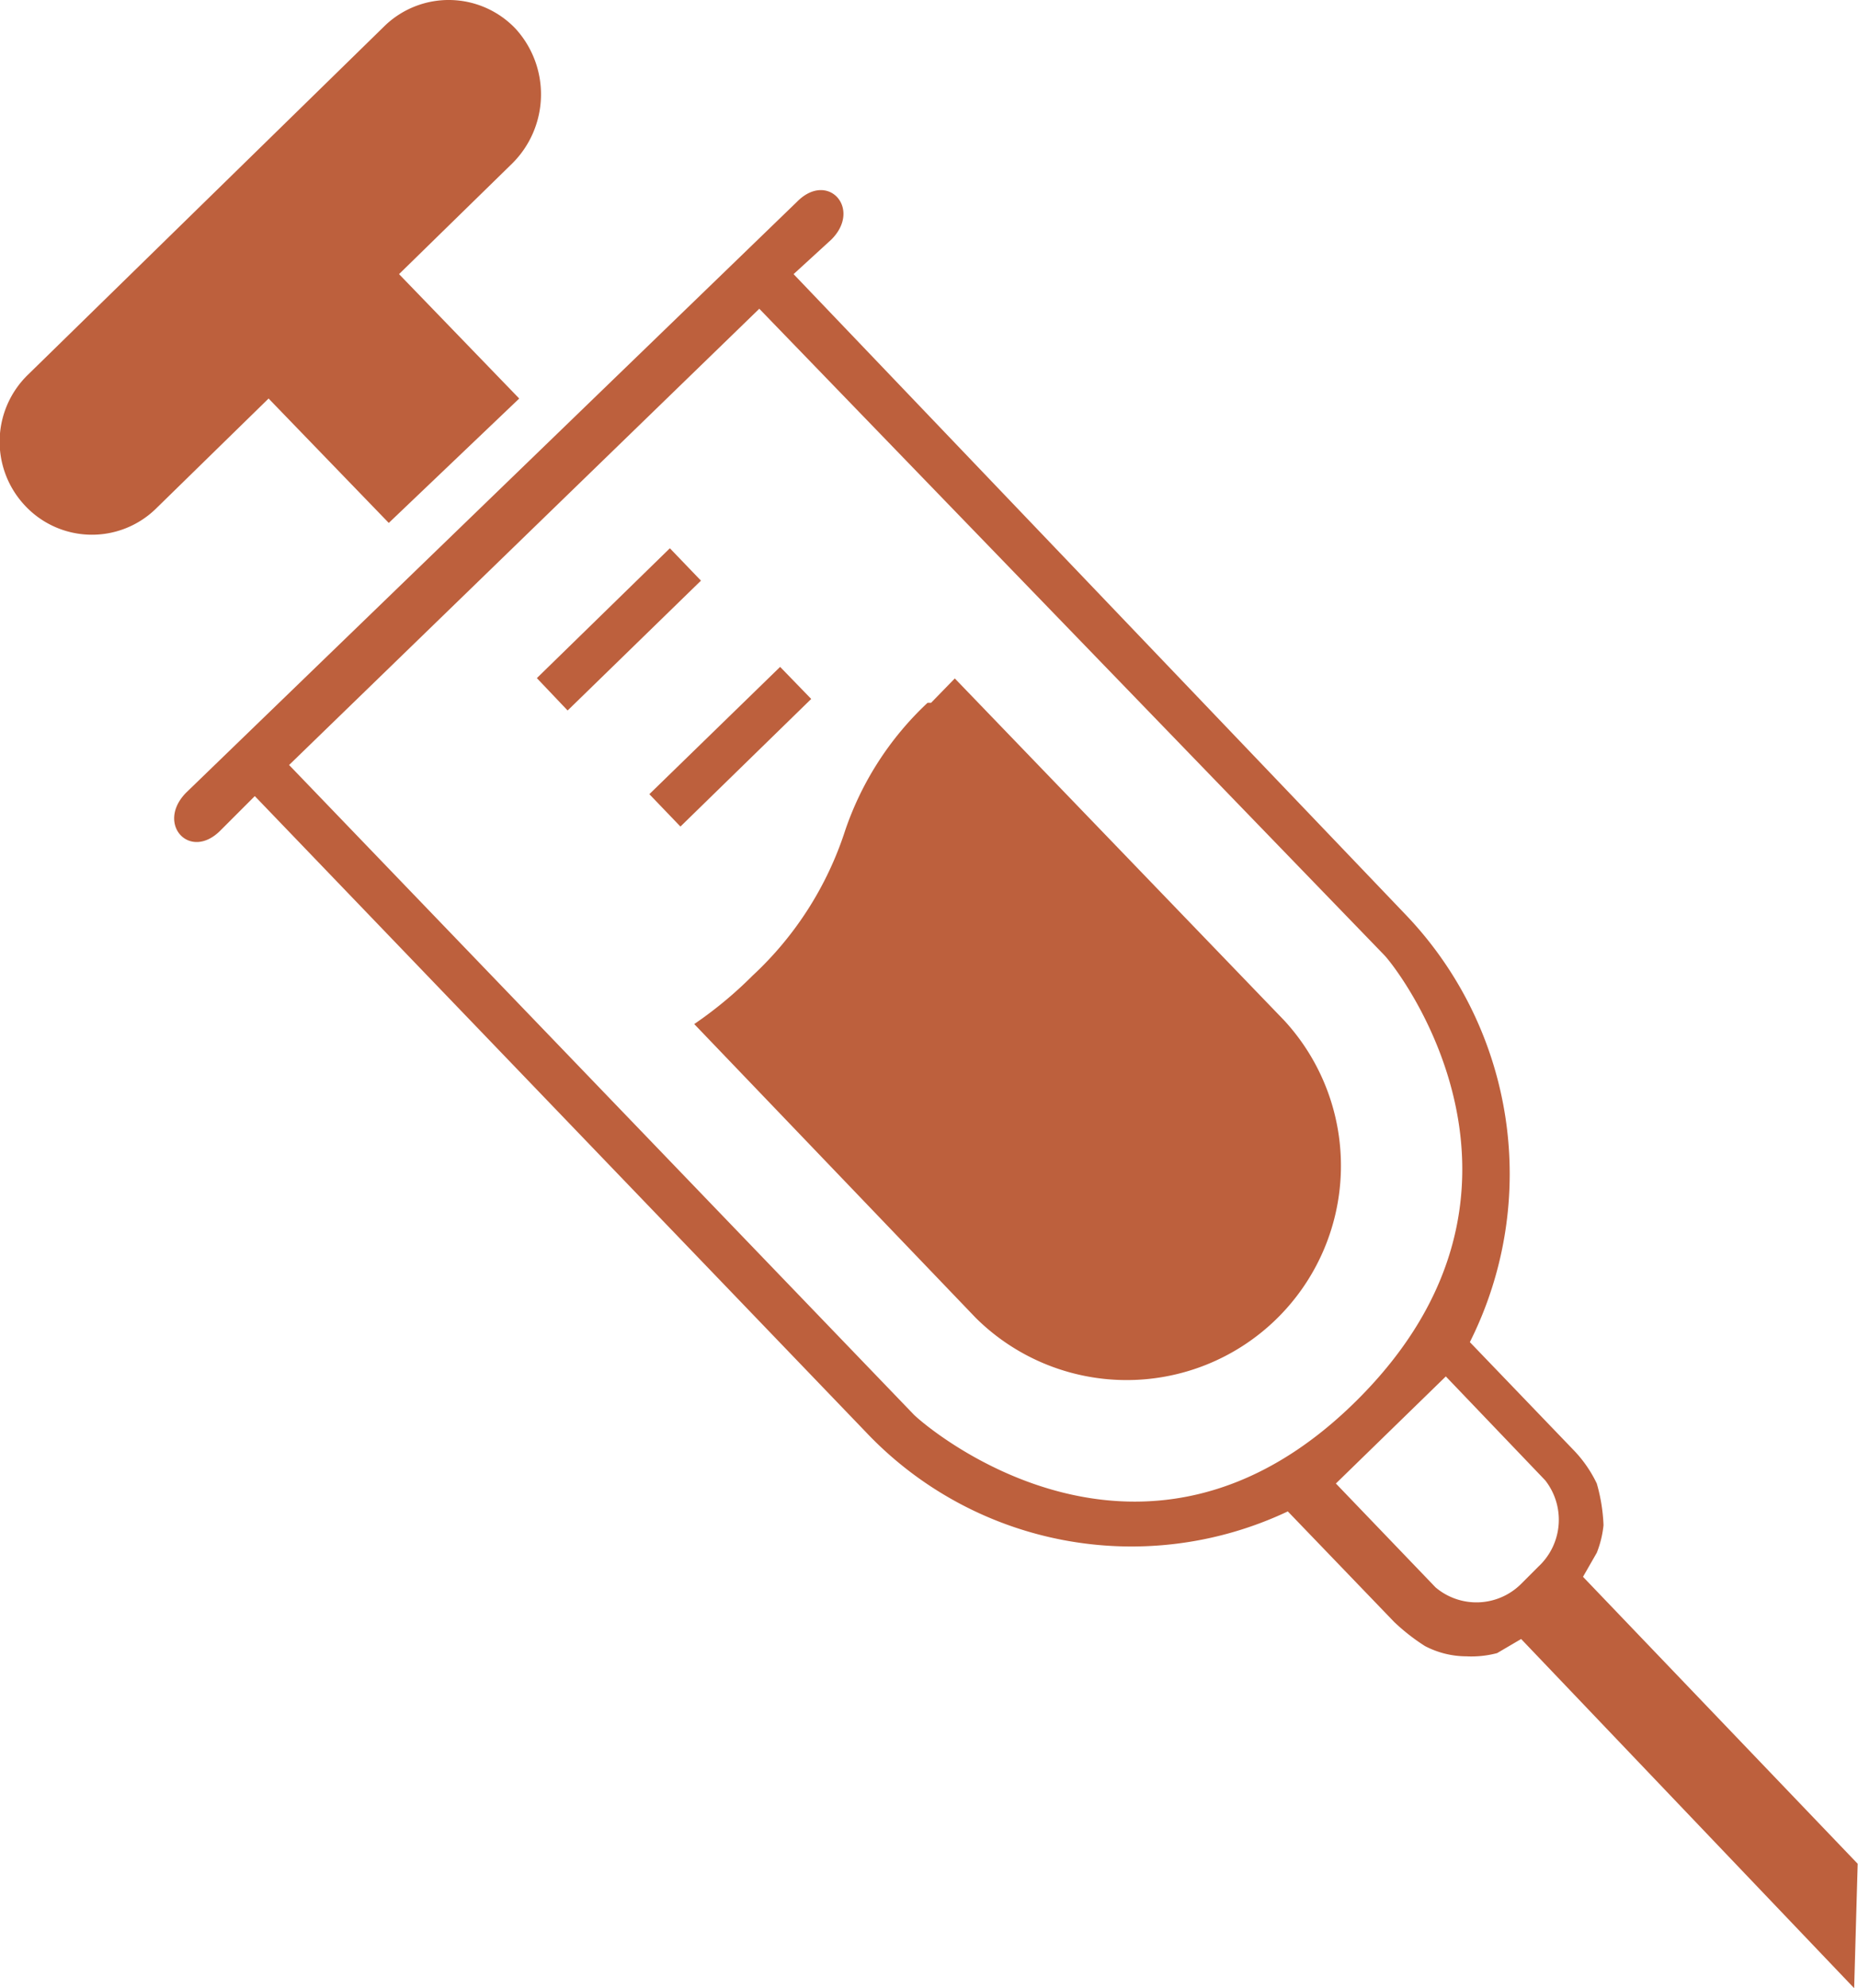 <svg xmlns="http://www.w3.org/2000/svg" width="57.97" height="62" viewBox="0 0 57.97 62">
  <defs>
    <style>
      .cls-1 {
        fill: #bd603d;
        fill-rule: evenodd;
      }
    </style>
  </defs>
  <path id="シェイプ_656" data-name="シェイプ 656" class="cls-1" d="M1296.84,5096.72c-0.96.97,0.11,2.15,1.07,1.18l1.07-1.07,19.06,19.83a11.41,11.41,0,0,0,13.17,2.48l3.32,3.45a6.284,6.284,0,0,0,.96.75,2.8,2.8,0,0,0,1.29.32,3.141,3.141,0,0,0,.96-0.1l0.75-.44,10.39,10.89,0.11-3.88-8.57-8.95,0.43-.75a3.209,3.209,0,0,0,.21-0.86,5.421,5.421,0,0,0-.21-1.3,3.95,3.95,0,0,0-.75-1.07l-3.21-3.34a11.691,11.691,0,0,0-2.04-13.37l-19.06-19.94,1.18-1.08c0.96-.96-0.11-2.15-1.07-1.18Zm42.19,24.14-0.54.54a1.974,1.974,0,0,1-2.67.11l-3.11-3.24,3.43-3.34,3.1,3.24a1.993,1.993,0,0,1-.21,2.69h0Zm-4.82-19.08c0.43,0.43,5.78,7.33-.86,13.91s-13.38.86-13.81,0.43l-19.49-20.26,14.67-14.23Zm-31.16-28.99-11.14,10.89a2.909,2.909,0,0,0-.1,4.09,2.858,2.858,0,0,0,4.07.11h0l3.53-3.45,3.75,3.88,4.07-3.88-3.75-3.88,3.53-3.45a3.037,3.037,0,0,0,.11-4.2,2.876,2.876,0,0,0-4.07-.11h0Zm4.73,20.36,4.15-4.05,0.97,1.01-4.16,4.05Zm3.51,3.62,4.08-3.97,0.97,1-4.08,3.98Zm19.81,7.06-10.28-10.67-0.74.76h-0.11a9.747,9.747,0,0,0-2.57,3.98,10.637,10.637,0,0,1-2.89,4.53,12.58,12.58,0,0,1-1.82,1.51l8.78,9.16A6.685,6.685,0,0,0,1331.1,5103.83Z" transform="translate(-1291.03 -5072)"/>
</svg>
